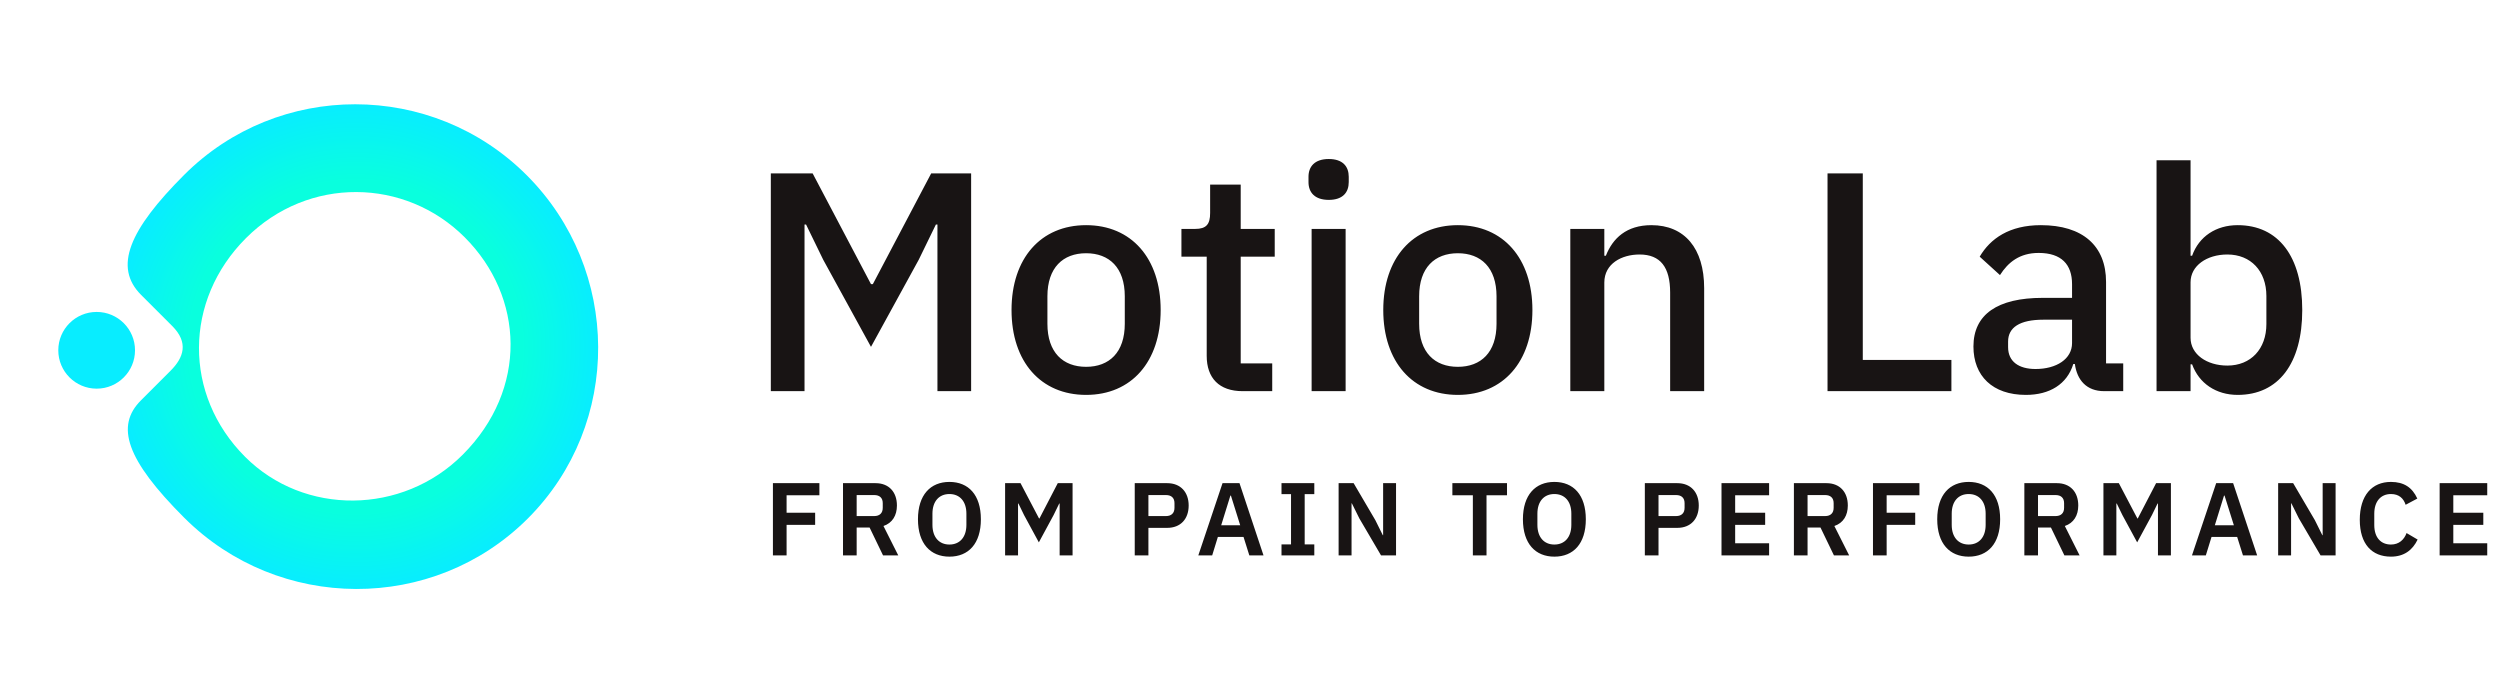 <svg width="173" height="48" viewBox="0 0 173 48" fill="none" xmlns="http://www.w3.org/2000/svg">
<path d="M64.871 27.068L64.871 15.538L64.763 15.538L63.575 17.977L60.272 24.002L56.968 17.977L55.78 15.538L55.673 15.538L55.673 27.068L53.341 27.068L53.341 11.997L56.234 11.997L60.272 19.662L60.401 19.662L64.439 11.997L67.202 11.997L67.202 27.068L64.871 27.068ZM54.432 34.273L54.432 35.482L56.408 35.482L56.408 36.32L54.432 36.32L54.432 38.434L53.486 38.434L53.486 33.435L56.702 33.435L56.702 34.273L54.432 34.273ZM61.107 38.434L60.177 36.507L59.281 36.507L59.281 38.434L58.336 38.434L58.336 33.435L60.592 33.435C61.501 33.435 62.067 34.036 62.067 34.981C62.067 35.669 61.752 36.192 61.136 36.399L62.16 38.434L61.107 38.434ZM61.086 34.816C61.086 34.451 60.864 34.258 60.499 34.258L59.281 34.258L59.281 35.712L60.499 35.712C60.864 35.712 61.086 35.511 61.086 35.145L61.086 34.816ZM67.877 35.934C67.877 37.624 67.018 38.52 65.7 38.52C64.39 38.52 63.523 37.624 63.523 35.934C63.523 34.244 64.39 33.349 65.7 33.349C67.018 33.349 67.877 34.243 67.877 35.934ZM66.875 35.547C66.875 34.695 66.416 34.187 65.7 34.187C64.984 34.187 64.525 34.695 64.525 35.547L64.525 36.32C64.525 37.172 64.984 37.682 65.7 37.682C66.416 37.682 66.875 37.172 66.875 36.32L66.875 35.547ZM73.327 38.434L73.327 34.845L73.298 34.845L72.911 35.64L71.888 37.531L70.863 35.64L70.477 34.845L70.448 34.845L70.448 38.434L69.553 38.434L69.553 33.435L70.62 33.435L71.901 35.876L71.931 35.876L73.198 33.435L74.222 33.435L74.222 38.434L73.327 38.434ZM80.318 21.454C80.318 25.038 78.289 27.327 75.158 27.327C72.027 27.327 69.998 25.038 69.998 21.454C69.998 17.87 72.028 15.581 75.158 15.581C78.289 15.581 80.318 17.87 80.318 21.454ZM77.835 20.504C77.835 18.518 76.756 17.524 75.158 17.524C73.561 17.524 72.481 18.518 72.481 20.504L72.481 22.404C72.481 24.391 73.561 25.384 75.158 25.384C76.756 25.384 77.835 24.391 77.835 22.404L77.835 20.504ZM82.256 34.981C82.256 35.912 81.697 36.528 80.773 36.528L79.47 36.528L79.47 38.434L78.524 38.434L78.524 33.435L80.773 33.435C81.697 33.435 82.256 34.058 82.256 34.981ZM81.274 34.816C81.274 34.451 81.052 34.258 80.688 34.258L79.47 34.258L79.47 35.712L80.688 35.712C81.052 35.712 81.274 35.511 81.274 35.145L81.274 34.816ZM85.857 17.762L85.857 25.146L88.038 25.146L88.038 27.068L85.986 27.068C84.367 27.068 83.504 26.161 83.504 24.628L83.504 17.762L81.755 17.762L81.755 15.841L82.705 15.841C83.482 15.841 83.741 15.516 83.741 14.739L83.741 12.774L85.857 12.774L85.857 15.841L88.211 15.841L88.211 17.762L85.857 17.762ZM86.454 38.434L86.053 37.158L84.276 37.158L83.883 38.434L82.923 38.434L84.599 33.435L85.773 33.435L87.435 38.434L86.454 38.434ZM85.179 34.294L85.143 34.294L84.506 36.35L85.823 36.35L85.179 34.294ZM90.284 34.193L90.284 37.674L90.95 37.674L90.95 38.434L88.68 38.434L88.68 37.674L89.339 37.674L89.339 34.193L88.68 34.193L88.68 33.435L90.95 33.435L90.95 34.193L90.284 34.193ZM93.333 12.602C93.333 13.314 92.923 13.832 91.951 13.832C90.98 13.832 90.548 13.314 90.548 12.602L90.548 12.234C90.548 11.522 90.98 11.004 91.951 11.004C92.922 11.004 93.333 11.522 93.333 12.234L93.333 12.602ZM90.764 27.068L90.764 15.841L93.117 15.841L93.117 27.068L90.764 27.068ZM95.568 38.434L94.064 35.869L93.549 34.831L93.527 34.831L93.527 38.434L92.632 38.434L92.632 33.435L93.671 33.435L95.175 35.998L95.69 37.037L95.712 37.037L95.712 33.435L96.606 33.435L96.606 38.434L95.568 38.434ZM106.043 21.454C106.043 25.038 104.013 27.327 100.882 27.327C97.751 27.327 95.722 25.038 95.722 21.454C95.722 17.87 97.751 15.581 100.882 15.581C104.013 15.581 106.043 17.87 106.043 21.454ZM103.56 20.504C103.559 18.518 102.48 17.524 100.882 17.524C99.284 17.525 98.205 18.518 98.205 20.504L98.205 22.404C98.205 24.39 99.284 25.384 100.882 25.384C102.48 25.384 103.56 24.391 103.56 22.404L103.56 20.504ZM102.867 34.273L102.867 38.434L101.922 38.434L101.922 34.273L100.504 34.273L100.504 33.435L104.285 33.435L104.285 34.273L102.867 34.273ZM109.739 35.934C109.739 37.624 108.88 38.52 107.562 38.52C106.252 38.52 105.386 37.624 105.386 35.934C105.386 34.243 106.252 33.349 107.562 33.349C108.88 33.349 109.739 34.244 109.739 35.934ZM108.737 35.547C108.737 34.695 108.279 34.187 107.562 34.187C106.846 34.187 106.388 34.695 106.388 35.547L106.388 36.32C106.388 37.172 106.846 37.682 107.562 37.682C108.279 37.682 108.737 37.172 108.737 36.32L108.737 35.547ZM115.574 27.068L115.574 20.245C115.574 18.496 114.905 17.611 113.458 17.611C112.228 17.611 111.019 18.237 111.019 19.554L111.019 27.068L108.665 27.068L108.665 15.841L111.019 15.841L111.019 17.697L111.126 17.697C111.601 16.488 112.551 15.581 114.278 15.581C116.567 15.581 117.928 17.179 117.928 19.942L117.928 27.068L115.574 27.068ZM117.555 34.981C117.555 35.912 116.996 36.528 116.072 36.528L114.769 36.528L114.769 38.434L113.823 38.434L113.823 33.435L116.072 33.435C116.996 33.435 117.555 34.058 117.555 34.981ZM116.573 34.816C116.573 34.451 116.352 34.258 115.986 34.258L114.769 34.258L114.769 35.712L115.986 35.712C116.352 35.712 116.573 35.511 116.573 35.145L116.573 34.816ZM120.073 34.273L120.073 35.482L122.149 35.482L122.149 36.32L120.073 36.32L120.073 37.596L122.422 37.596L122.422 38.434L119.128 38.434L119.128 33.435L122.422 33.435L122.422 34.273L120.073 34.273ZM126.909 38.434L125.979 36.507L125.083 36.507L125.083 38.434L124.138 38.434L124.138 33.435L126.394 33.435C127.303 33.435 127.869 34.036 127.869 34.981C127.869 35.669 127.554 36.192 126.938 36.399L127.962 38.434L126.909 38.434ZM126.888 34.816C126.888 34.451 126.666 34.258 126.301 34.258L125.083 34.258L125.083 35.712L126.301 35.712C126.666 35.712 126.888 35.511 126.888 35.145L126.888 34.816ZM126.465 27.068L126.465 11.997L128.905 11.997L128.905 24.909L135.037 24.909L135.037 27.068L126.465 27.068ZM130.556 34.273L130.556 35.482L132.532 35.482L132.532 36.32L130.556 36.32L130.556 38.434L129.61 38.434L129.61 33.435L132.825 33.435L132.825 34.273L130.556 34.273ZM138.41 35.934C138.41 37.624 137.55 38.52 136.232 38.52C134.922 38.519 134.056 37.624 134.056 35.934C134.056 34.244 134.922 33.349 136.232 33.349C137.55 33.349 138.41 34.243 138.41 35.934ZM137.407 35.547C137.407 34.695 136.949 34.187 136.232 34.187C135.517 34.187 135.059 34.695 135.059 35.547L135.059 36.32C135.059 37.172 135.517 37.681 136.232 37.682C136.949 37.682 137.407 37.172 137.407 36.32L137.407 35.547ZM145.609 27.068C144.379 27.068 143.731 26.291 143.58 25.189L143.472 25.189C143.04 26.593 141.831 27.327 140.19 27.327C137.88 27.327 136.563 26.01 136.562 23.98C136.562 21.756 138.226 20.612 141.356 20.612L143.386 20.612L143.386 19.662C143.386 18.302 142.651 17.503 141.075 17.503C139.758 17.503 138.96 18.151 138.398 19.036L136.995 17.762C137.729 16.51 139.046 15.581 141.227 15.581C144.12 15.581 145.739 17.006 145.739 19.511L145.739 25.146L146.927 25.146L146.927 27.068L145.609 27.068ZM141.399 22.123C139.759 22.123 138.96 22.663 138.96 23.635L138.96 24.023C138.96 25.017 139.694 25.535 140.859 25.535C142.306 25.535 143.386 24.844 143.386 23.743L143.386 22.123L141.399 22.123ZM142.856 38.434L141.926 36.507L141.03 36.507L141.03 38.434L140.085 38.434L140.085 33.435L142.341 33.435C143.25 33.435 143.816 34.036 143.816 34.981C143.816 35.669 143.501 36.192 142.886 36.399L143.909 38.434L142.856 38.434ZM142.835 34.816C142.835 34.451 142.613 34.258 142.248 34.258L141.03 34.258L141.03 35.712L142.248 35.712C142.613 35.712 142.835 35.511 142.835 35.145L142.835 34.816ZM149.331 38.434L149.331 34.845L149.303 34.845L148.916 35.64L147.892 37.531L146.868 35.64L146.481 34.845L146.452 34.845L146.452 38.434L145.558 38.434L145.558 33.435L146.624 33.435L147.906 35.876L147.935 35.876L149.202 33.435L150.227 33.435L150.227 38.434L149.331 38.434ZM159.316 21.454C159.316 25.146 157.675 27.327 154.847 27.327C153.357 27.327 152.169 26.528 151.694 25.211L151.587 25.211L151.587 27.068L149.233 27.068L149.233 11.09L151.587 11.09L151.587 17.697L151.694 17.697C152.169 16.359 153.357 15.581 154.847 15.581C157.675 15.581 159.316 17.762 159.316 21.454ZM156.834 20.482C156.834 18.755 155.754 17.611 154.135 17.611C152.71 17.611 151.587 18.388 151.587 19.532L151.587 23.376C151.587 24.52 152.71 25.298 154.135 25.298C155.754 25.298 156.834 24.153 156.834 22.426L156.834 20.482ZM155.214 38.434L154.812 37.158L153.037 37.158L152.643 38.434L151.684 38.434L153.359 33.435L154.533 33.435L156.195 38.434L155.214 38.434ZM153.939 34.294L153.903 34.294L153.266 36.35L154.584 36.35L153.939 34.294ZM160.584 38.434L159.08 35.869L158.564 34.831L158.543 34.831L158.543 38.434L157.648 38.434L157.648 33.435L158.687 33.435L160.19 35.998L160.706 37.037L160.728 37.037L160.728 33.435L161.623 33.435L161.623 38.434L160.584 38.434ZM167.3 37.338C166.942 38.082 166.347 38.52 165.452 38.52C164.135 38.519 163.297 37.652 163.297 35.97C163.297 34.287 164.135 33.349 165.452 33.349C166.347 33.349 166.927 33.728 167.278 34.501L166.47 34.931C166.326 34.487 166.011 34.187 165.452 34.187C164.751 34.187 164.3 34.695 164.3 35.547L164.3 36.335C164.3 37.194 164.751 37.681 165.452 37.682C166.018 37.682 166.369 37.338 166.534 36.887L167.3 37.338ZM169.769 34.273L169.769 35.482L171.845 35.482L171.845 36.32L169.769 36.32L169.769 37.596L172.117 37.596L172.117 38.434L168.823 38.434L168.823 33.435L172.117 33.435L172.117 34.273L169.769 34.273Z" fill="#181414"/>
<path d="M12.747 35.825C19.287 42.366 29.987 42.419 36.527 35.878C43.068 29.338 42.988 18.665 36.448 12.124C29.908 5.584 19.261 5.584 12.747 12.098C8.933 15.912 7.839 18.481 9.767 20.409L11.918 22.56C13.064 23.706 12.72 24.738 11.802 25.656L9.75 27.709C7.981 29.478 8.721 31.8 12.745 35.824L12.747 35.825ZM16.964 31.615C12.68 27.331 12.71 20.79 17.021 16.478C21.334 12.166 28.045 12.308 32.158 16.421C36.271 20.534 36.555 26.931 32.015 31.471C27.846 35.64 21.047 35.698 16.964 31.615Z" fill="url(#paint0_radial_780_9224)"/>
<path d="M6.689 26.895C8.155 26.895 9.343 25.706 9.343 24.24C9.343 22.774 8.155 21.586 6.689 21.586C5.223 21.586 4.034 22.774 4.034 24.24C4.034 25.706 5.223 26.895 6.689 26.895Z" fill="#08EDFF"/>
<defs>
<radialGradient id="paint0_radial_780_9224" cx="0" cy="0" r="1" gradientUnits="userSpaceOnUse" gradientTransform="translate(24.624 24.001) rotate(-45) scale(16.759 16.815)">
<stop offset="0.685" stop-color="#09FFDE"/>
<stop offset="1" stop-color="#08EDFF"/>
</radialGradient>
</defs>
</svg>
